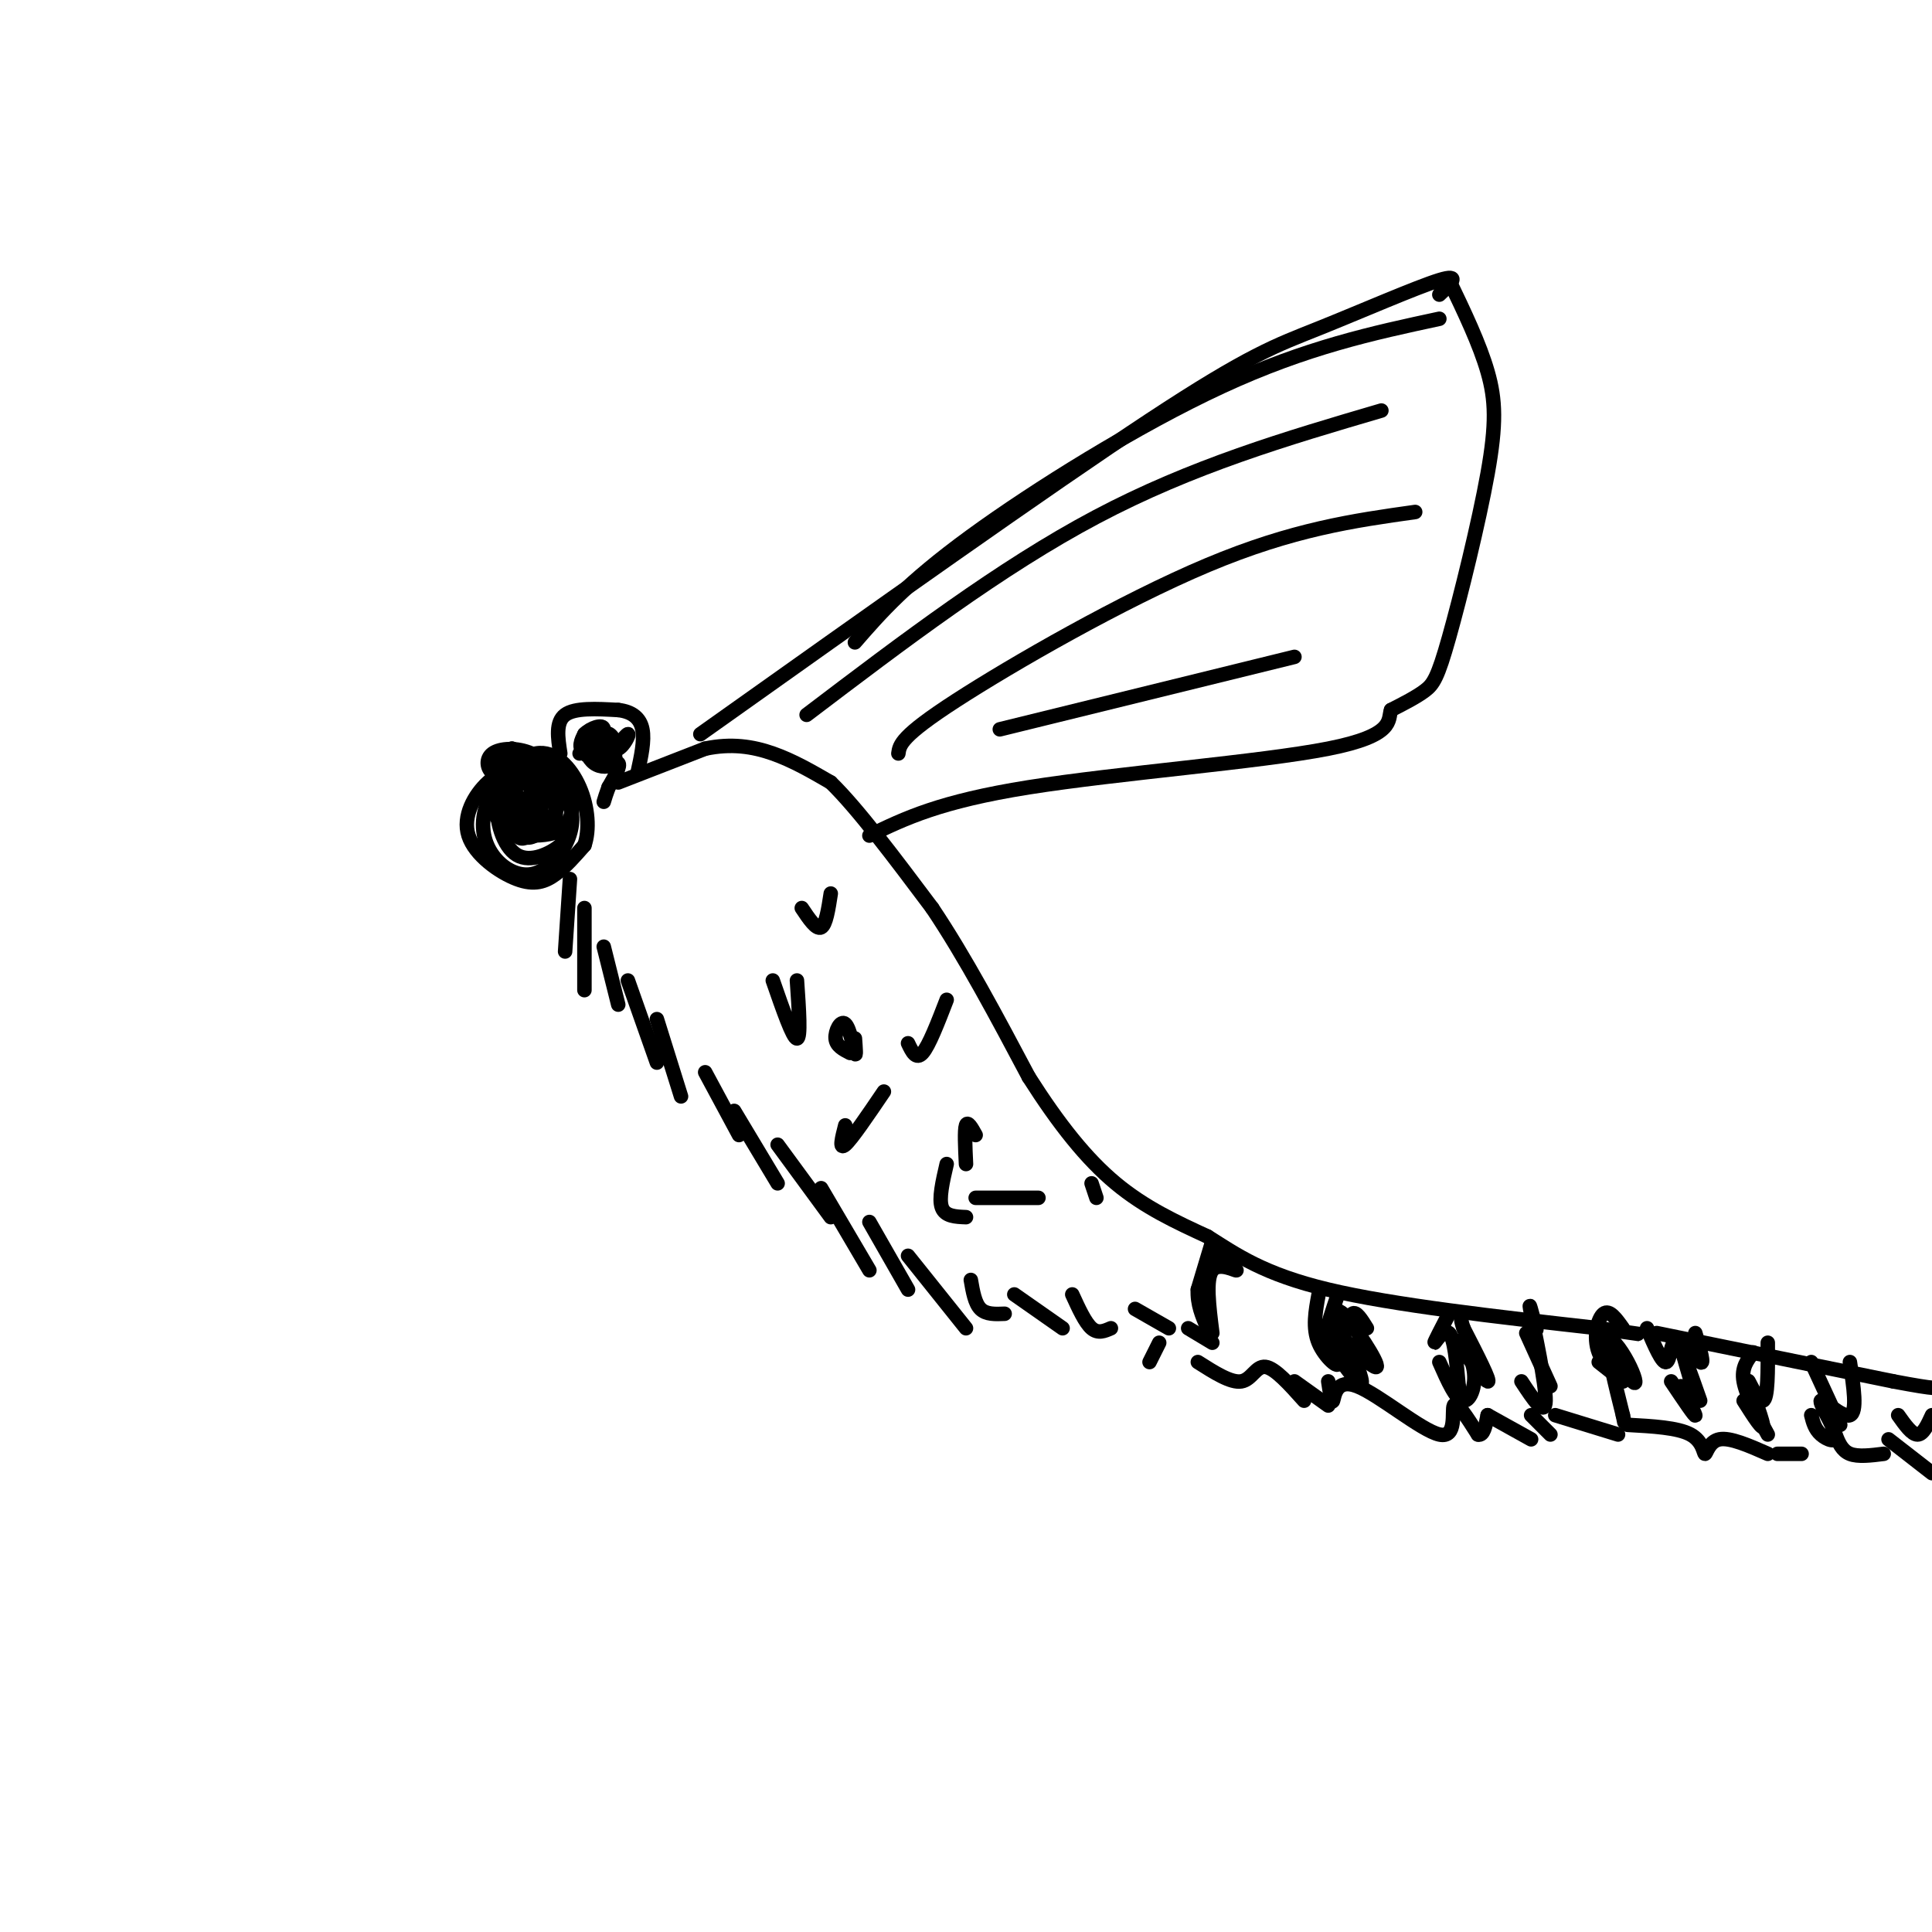 <svg viewBox='0 0 400 400' version='1.1' xmlns='http://www.w3.org/2000/svg' xmlns:xlink='http://www.w3.org/1999/xlink'><g fill='none' stroke='#000000' stroke-width='3' stroke-linecap='round' stroke-linejoin='round'><path d='M103,162c0.000,0.000 -1.000,4.000 -1,4'/><path d='M110,158c-3.102,0.716 -6.204,1.432 -9,4c-2.796,2.568 -5.285,6.987 -4,11c1.285,4.013 6.346,7.619 10,9c3.654,1.381 5.901,0.537 8,-1c2.099,-1.537 4.049,-3.769 6,-6'/><path d='M121,175c1.088,-3.101 0.809,-7.852 -1,-12c-1.809,-4.148 -5.147,-7.691 -9,-7c-3.853,0.691 -8.220,5.617 -10,10c-1.780,4.383 -0.974,8.224 1,11c1.974,2.776 5.117,4.486 8,4c2.883,-0.486 5.507,-3.169 7,-6c1.493,-2.831 1.855,-5.809 1,-8c-0.855,-2.191 -2.928,-3.596 -5,-5'/><path d='M113,162c-1.575,-1.407 -3.012,-2.425 -5,-2c-1.988,0.425 -4.528,2.292 -5,6c-0.472,3.708 1.122,9.258 4,11c2.878,1.742 7.039,-0.326 9,-2c1.961,-1.674 1.721,-2.956 2,-5c0.279,-2.044 1.078,-4.849 0,-7c-1.078,-2.151 -4.034,-3.649 -6,-5c-1.966,-1.351 -2.943,-2.556 -4,0c-1.057,2.556 -2.195,8.873 -2,12c0.195,3.127 1.722,3.065 4,3c2.278,-0.065 5.306,-0.133 7,-2c1.694,-1.867 2.056,-5.533 1,-8c-1.056,-2.467 -3.528,-3.733 -6,-5'/><path d='M112,158c-2.070,-0.341 -4.245,1.305 -5,4c-0.755,2.695 -0.092,6.439 1,8c1.092,1.561 2.612,0.939 4,1c1.388,0.061 2.645,0.805 3,-1c0.355,-1.805 -0.191,-6.157 -2,-8c-1.809,-1.843 -4.880,-1.175 -6,1c-1.120,2.175 -0.289,5.856 1,7c1.289,1.144 3.036,-0.250 3,-3c-0.036,-2.750 -1.856,-6.856 -3,-7c-1.144,-0.144 -1.613,3.673 -1,6c0.613,2.327 2.306,3.163 4,4'/><path d='M111,170c1.036,-0.752 1.627,-4.631 1,-8c-0.627,-3.369 -2.473,-6.227 -4,-4c-1.527,2.227 -2.736,9.540 -2,12c0.736,2.460 3.416,0.068 4,-3c0.584,-3.068 -0.929,-6.813 -3,-7c-2.071,-0.187 -4.701,3.185 -5,6c-0.299,2.815 1.734,5.074 4,4c2.266,-1.074 4.764,-5.482 6,-8c1.236,-2.518 1.210,-3.148 0,-4c-1.210,-0.852 -3.605,-1.926 -6,-3'/><path d='M106,155c-1.716,0.312 -3.005,2.592 -3,5c0.005,2.408 1.303,4.945 3,6c1.697,1.055 3.794,0.628 5,0c1.206,-0.628 1.521,-1.458 0,-4c-1.521,-2.542 -4.879,-6.795 -6,-4c-1.121,2.795 -0.005,12.638 2,15c2.005,2.362 4.898,-2.759 5,-7c0.102,-4.241 -2.588,-7.603 -5,-8c-2.412,-0.397 -4.546,2.172 -4,4c0.546,1.828 3.773,2.914 7,4'/><path d='M110,166c2.009,0.188 3.530,-1.342 3,-3c-0.530,-1.658 -3.111,-3.445 -5,-3c-1.889,0.445 -3.085,3.121 -3,6c0.085,2.879 1.451,5.962 3,7c1.549,1.038 3.280,0.030 5,-2c1.720,-2.030 3.428,-5.083 3,-8c-0.428,-2.917 -2.991,-5.699 -6,-7c-3.009,-1.301 -6.464,-1.119 -8,0c-1.536,1.119 -1.153,3.177 0,4c1.153,0.823 3.077,0.412 5,0'/><path d='M116,156c-0.500,-3.250 -1.000,-6.500 1,-8c2.000,-1.500 6.500,-1.250 11,-1'/><path d='M128,147c2.867,0.333 4.533,1.667 5,4c0.467,2.333 -0.267,5.667 -1,9'/><path d='M120,156c2.321,-0.731 4.642,-1.462 6,-1c1.358,0.462 1.753,2.116 1,3c-0.753,0.884 -2.655,0.999 -4,0c-1.345,-0.999 -2.134,-3.113 -1,-3c1.134,0.113 4.190,2.454 4,3c-0.190,0.546 -3.626,-0.701 -5,-2c-1.374,-1.299 -0.687,-2.649 0,-4'/><path d='M121,152c1.126,-1.222 3.941,-2.276 4,-1c0.059,1.276 -2.638,4.882 -3,5c-0.362,0.118 1.611,-3.252 3,-4c1.389,-0.748 2.195,1.126 3,3'/><path d='M128,155c1.133,-0.467 2.467,-3.133 2,-3c-0.467,0.133 -2.733,3.067 -5,6'/><path d='M125,158c-0.022,0.711 2.422,-0.511 3,0c0.578,0.511 -0.711,2.756 -2,5'/><path d='M126,163c-0.500,1.333 -0.750,2.167 -1,3'/><path d='M128,162c0.000,0.000 18.000,-7.000 18,-7'/><path d='M146,155c5.378,-1.133 9.822,-0.467 14,1c4.178,1.467 8.089,3.733 12,6'/><path d='M172,162c5.500,5.333 13.250,15.667 21,26'/><path d='M193,188c6.833,10.167 13.417,22.583 20,35'/><path d='M213,223c6.267,9.844 11.933,16.956 18,22c6.067,5.044 12.533,8.022 19,11'/><path d='M250,256c6.022,3.800 11.578,7.800 25,11c13.422,3.200 34.711,5.600 56,8'/><path d='M331,275c10.500,1.500 8.750,1.250 7,1'/><path d='M118,182c0.000,0.000 -1.000,15.000 -1,15'/><path d='M121,188c0.000,0.000 0.000,17.000 0,17'/><path d='M125,196c0.000,0.000 3.000,12.000 3,12'/><path d='M130,203c0.000,0.000 6.000,17.000 6,17'/><path d='M136,211c0.000,0.000 5.000,16.000 5,16'/><path d='M146,222c0.000,0.000 7.000,13.000 7,13'/><path d='M152,230c0.000,0.000 9.000,15.000 9,15'/><path d='M161,237c0.000,0.000 11.000,15.000 11,15'/><path d='M170,246c0.000,0.000 10.000,17.000 10,17'/><path d='M180,253c0.000,0.000 8.000,14.000 8,14'/><path d='M188,260c0.000,0.000 12.000,15.000 12,15'/><path d='M201,265c0.417,2.417 0.833,4.833 2,6c1.167,1.167 3.083,1.083 5,1'/><path d='M210,268c0.000,0.000 10.000,7.000 10,7'/><path d='M222,268c1.333,2.917 2.667,5.833 4,7c1.333,1.167 2.667,0.583 4,0'/><path d='M235,271c0.000,0.000 7.000,4.000 7,4'/><path d='M246,275c0.000,0.000 5.000,3.000 5,3'/><path d='M251,257c0.000,0.000 -3.000,10.000 -3,10'/><path d='M248,267c-0.167,3.000 0.917,5.500 2,8'/><path d='M277,268c-1.178,3.467 -2.356,6.933 -2,7c0.356,0.067 2.244,-3.267 3,-3c0.756,0.267 0.378,4.133 0,8'/><path d='M278,280c-0.167,1.667 -0.583,1.833 -1,2'/><path d='M300,272c-1.556,3.000 -3.111,6.000 -3,6c0.111,0.000 1.889,-3.000 3,-2c1.111,1.000 1.556,6.000 2,11'/><path d='M302,287c0.333,1.833 0.167,0.917 0,0'/><path d='M316,276c0.000,0.000 5.000,11.000 5,11'/><path d='M331,276c0.000,0.000 4.000,10.000 4,10'/><path d='M341,275c1.578,3.667 3.156,7.333 4,7c0.844,-0.333 0.956,-4.667 2,-4c1.044,0.667 3.022,6.333 5,12'/><path d='M343,276c0.000,0.000 49.000,10.000 49,10'/><path d='M392,286c9.667,1.833 9.333,1.417 9,1'/><path d='M240,278c0.000,0.000 -2.000,4.000 -2,4'/><path d='M248,282c3.422,2.178 6.844,4.356 9,4c2.156,-0.356 3.044,-3.244 5,-3c1.956,0.244 4.978,3.622 8,7'/><path d='M268,286c0.000,0.000 7.000,5.000 7,5'/><path d='M275,286c0.356,2.391 0.711,4.781 1,4c0.289,-0.781 0.510,-4.735 5,-3c4.490,1.735 13.247,9.159 17,10c3.753,0.841 2.501,-4.903 3,-6c0.499,-1.097 2.750,2.451 5,6'/><path d='M306,297c1.167,0.333 1.583,-1.833 2,-4'/><path d='M308,293c0.000,0.000 9.000,5.000 9,5'/><path d='M317,293c0.000,0.000 4.000,4.000 4,4'/><path d='M322,293c0.000,0.000 13.000,4.000 13,4'/><path d='M337,295c5.185,0.286 10.369,0.571 13,2c2.631,1.429 2.708,4.000 3,4c0.292,0.000 0.798,-2.571 3,-3c2.202,-0.429 6.101,1.286 10,3'/><path d='M368,301c0.000,0.000 5.000,0.000 5,0'/><path d='M380,297c0.667,1.667 1.333,3.333 3,4c1.667,0.667 4.333,0.333 7,0'/><path d='M391,298c0.000,0.000 9.000,7.000 9,7'/><path d='M363,280c-1.250,1.583 -2.500,3.167 -2,6c0.500,2.833 2.750,6.917 5,11'/><path d='M375,282c0.000,0.000 6.000,13.000 6,13'/><path d='M273,268c-0.640,3.464 -1.279,6.928 0,10c1.279,3.072 4.477,5.751 4,4c-0.477,-1.751 -4.628,-7.933 -4,-7c0.628,0.933 6.037,8.981 8,11c1.963,2.019 0.482,-1.990 -1,-6'/><path d='M280,280c-1.719,-2.742 -5.517,-6.598 -4,-5c1.517,1.598 8.348,8.649 9,8c0.652,-0.649 -4.877,-8.999 -7,-11c-2.123,-2.001 -0.841,2.346 0,3c0.841,0.654 1.240,-2.385 2,-3c0.760,-0.615 1.880,1.192 3,3'/><path d='M298,282c1.740,3.941 3.480,7.882 5,8c1.520,0.118 2.820,-3.587 2,-7c-0.820,-3.413 -3.759,-6.534 -3,-5c0.759,1.534 5.217,7.724 6,8c0.783,0.276 -2.108,-5.362 -5,-11'/><path d='M303,275c-0.833,-2.333 -0.417,-2.667 0,-3'/><path d='M315,286c2.467,3.756 4.933,7.511 5,4c0.067,-3.511 -2.267,-14.289 -3,-18c-0.733,-3.711 0.133,-0.356 1,3'/><path d='M318,275c0.167,0.500 0.083,0.250 0,0'/><path d='M331,282c2.685,2.113 5.369,4.226 5,4c-0.369,-0.226 -3.792,-2.792 -5,-6c-1.208,-3.208 -0.202,-7.060 1,-8c1.202,-0.940 2.601,1.030 4,3'/><path d='M331,275c2.935,4.893 5.869,9.786 7,11c1.131,1.214 0.458,-1.250 -1,-4c-1.458,-2.750 -3.702,-5.786 -4,-4c-0.298,1.786 1.351,8.393 3,15'/><path d='M336,293c0.500,2.500 0.250,1.250 0,0'/><path d='M346,286c2.577,3.838 5.155,7.675 5,7c-0.155,-0.675 -3.041,-5.863 -3,-6c0.041,-0.137 3.011,4.778 3,3c-0.011,-1.778 -3.003,-10.248 -3,-12c0.003,-1.752 3.001,3.214 4,4c0.999,0.786 -0.000,-2.607 -1,-6'/><path d='M361,290c2.113,3.321 4.226,6.643 4,5c-0.226,-1.643 -2.792,-8.250 -3,-9c-0.208,-0.750 1.940,4.357 3,4c1.060,-0.357 1.030,-6.179 1,-12'/><path d='M375,293c0.367,1.437 0.734,2.874 2,4c1.266,1.126 3.432,1.941 3,0c-0.432,-1.941 -3.463,-6.638 -3,-7c0.463,-0.362 4.418,3.611 6,3c1.582,-0.611 0.791,-5.805 0,-11'/><path d='M393,293c1.417,2.000 2.833,4.000 4,4c1.167,0.000 2.083,-2.000 3,-4'/><path d='M256,263c-2.292,-1.685 -4.583,-3.369 -4,-3c0.583,0.369 4.042,2.792 4,3c-0.042,0.208 -3.583,-1.798 -5,0c-1.417,1.798 -0.708,7.399 0,13'/><path d='M160,203c2.083,6.000 4.167,12.000 5,12c0.833,0.000 0.417,-6.000 0,-12'/><path d='M166,188c1.500,2.250 3.000,4.500 4,4c1.000,-0.500 1.500,-3.750 2,-7'/><path d='M177,215c0.149,2.018 0.298,4.036 0,3c-0.298,-1.036 -1.042,-5.125 -2,-6c-0.958,-0.875 -2.131,1.464 -2,3c0.131,1.536 1.565,2.268 3,3'/><path d='M175,233c-0.667,2.583 -1.333,5.167 0,4c1.333,-1.167 4.667,-6.083 8,-11'/><path d='M188,216c0.833,1.750 1.667,3.500 3,2c1.333,-1.500 3.167,-6.250 5,-11'/><path d='M202,235c-0.833,-1.500 -1.667,-3.000 -2,-2c-0.333,1.000 -0.167,4.500 0,8'/><path d='M196,241c-0.833,3.583 -1.667,7.167 -1,9c0.667,1.833 2.833,1.917 5,2'/><path d='M202,248c0.000,0.000 13.000,0.000 13,0'/><path d='M227,248c0.000,0.000 -1.000,-3.000 -1,-3'/><path d='M145,152c36.089,-25.637 72.179,-51.274 93,-65c20.821,-13.726 26.375,-15.542 35,-19c8.625,-3.458 20.321,-8.560 25,-10c4.679,-1.440 2.339,0.780 0,3'/><path d='M300,58c3.167,6.601 6.335,13.203 8,19c1.665,5.797 1.828,10.791 0,21c-1.828,10.209 -5.646,25.633 -8,34c-2.354,8.367 -3.244,9.676 -5,11c-1.756,1.324 -4.378,2.662 -7,4'/><path d='M288,147c-0.726,2.071 0.958,5.250 -13,8c-13.958,2.750 -43.560,5.071 -62,8c-18.440,2.929 -25.720,6.464 -33,10'/><path d='M177,133c5.356,-6.156 10.711,-12.311 24,-22c13.289,-9.689 34.511,-22.911 52,-31c17.489,-8.089 31.244,-11.044 45,-14'/><path d='M167,148c20.083,-15.250 40.167,-30.500 60,-41c19.833,-10.500 39.417,-16.250 59,-22'/><path d='M186,156c0.244,-1.778 0.489,-3.556 12,-11c11.511,-7.444 34.289,-20.556 52,-28c17.711,-7.444 30.356,-9.222 43,-11'/><path d='M207,151c0.000,0.000 61.000,-15.000 61,-15'/></g>
</svg>